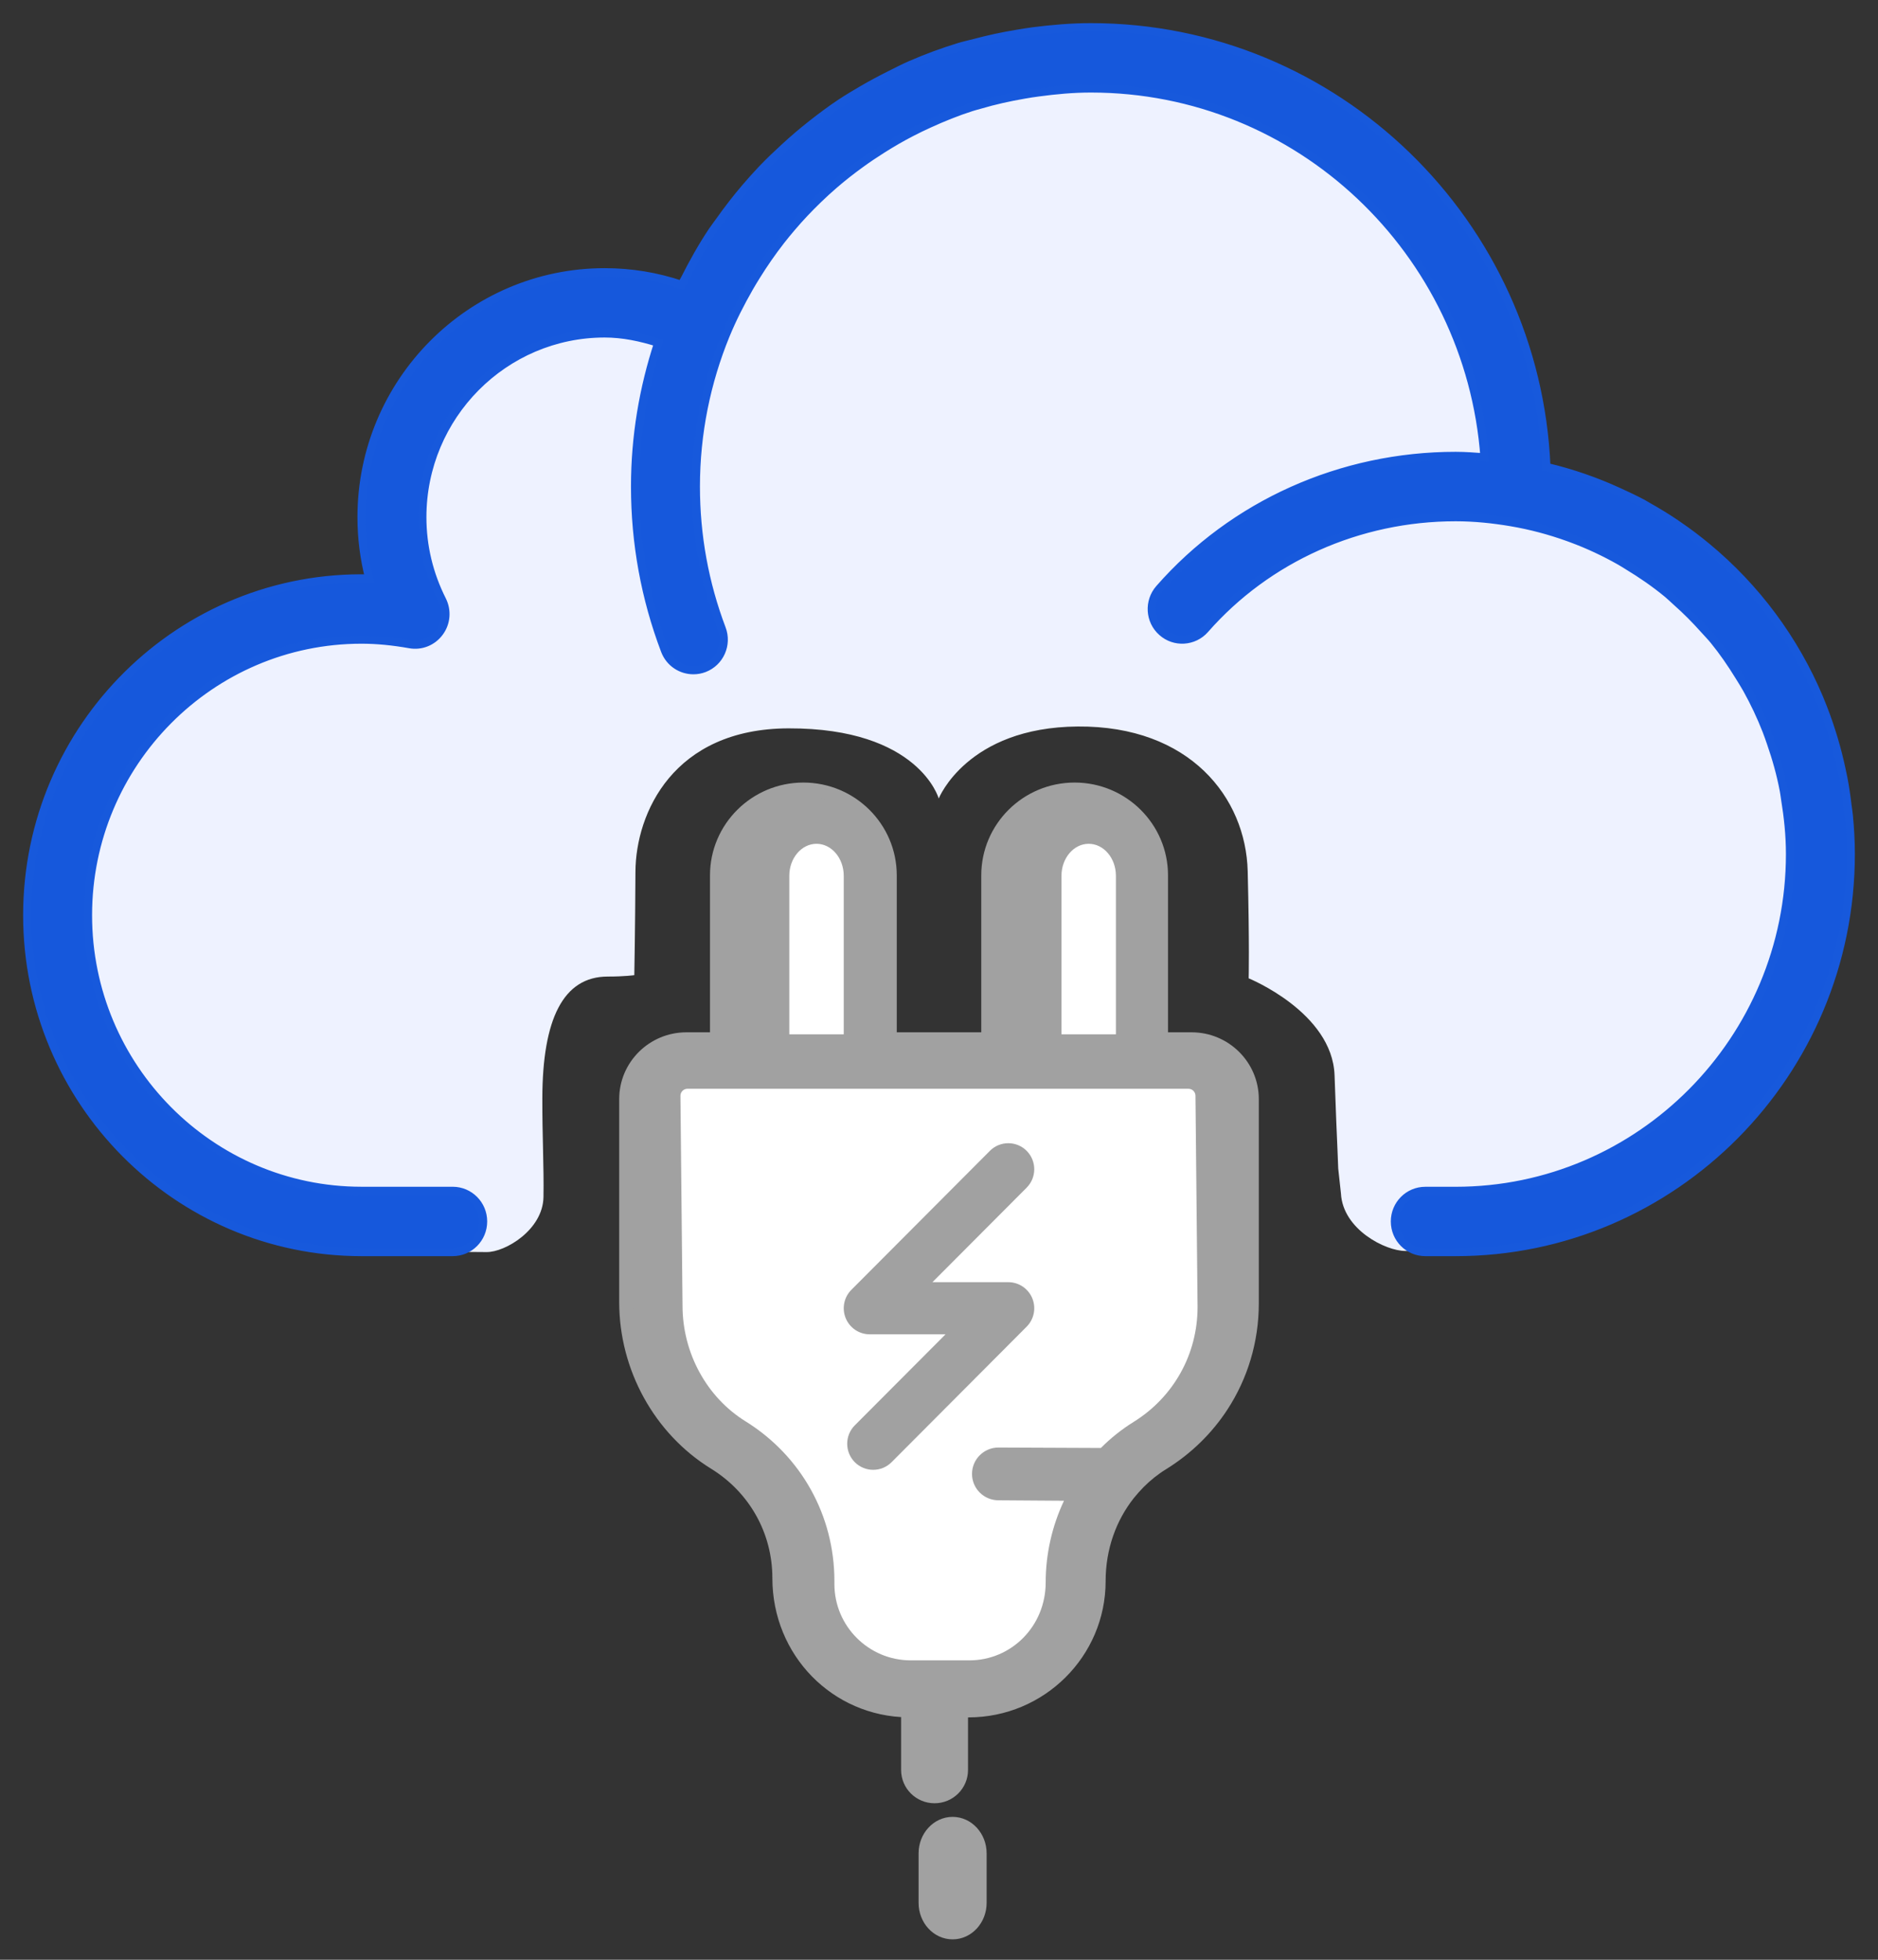 <?xml version="1.0" encoding="UTF-8"?>
<svg width="69px" height="72px" viewBox="0 0 69 72" version="1.1" xmlns="http://www.w3.org/2000/svg" xmlns:xlink="http://www.w3.org/1999/xlink">
    <rect x="0" y="0" width="69" height="72" fill="#333333" stroke="none"/>
    <title>Integration-With-Laboratory-Instruments</title>
    <g id="Page-1" stroke="none" stroke-width="1" fill="none" fill-rule="evenodd">
        <g id="Clinical-Lab" transform="translate(-417, -5882)">
            <g id="Integration-With-Laboratory-Instruments" transform="translate(418, 5883)">
                <path d="M56.963,42.73 L52.164,44.97 C52.164,44.97 52.316,44.956 50.635,44.959 C49.906,44.96 48.339,44.171 48.268,42.848 L48.168,41.931 C48.173,41.931 48.12,40.801 48.097,40.216 C48.075,39.638 48.053,39.055 48.033,38.5 C47.949,36.19 44.878,34.943 44.878,34.943 C44.878,34.943 44.91,33.714 44.842,31.009 C44.775,28.304 42.714,25.66 38.599,25.691 C34.529,25.721 33.49,28.336 33.49,28.336 C33.49,28.336 32.767,25.746 27.97,25.759 C23.736,25.771 22.357,28.874 22.347,31.03 C22.337,33.186 22.305,34.826 22.305,34.826 C22.305,34.826 21.965,34.878 21.328,34.878 C19.689,34.878 18.932,36.448 18.926,39.348 C18.922,40.733 18.987,41.875 18.968,42.979 C18.946,44.185 17.562,45.005 16.88,45 C15.516,44.99 12.788,44.969 12.788,44.969 C12.788,44.969 8.921,44.756 5.509,42.052 C1.733,39.058 1,30.419 1,30.419 C1,30.419 3.513,25.446 6.448,23.382 C8.677,21.811 13.709,20.398 13.709,20.398 C13.709,20.398 13.391,15.531 16.375,12.172 C18.506,9.772 23.89,11.616 23.89,11.616 L25.1,10.823 C27.101,1.734 38.624,0.434 46.002,3.471 C51.432,5.706 56.663,10.645 54.868,17.399 C54.868,17.399 64.255,20.222 65.399,26.236 C65.66,27.606 66.446,34.996 65.658,36.413 C63.467,40.353 56.963,42.73 56.963,42.73 Z" id="Path" fill="#EEF2FF"></path>
                <path d="M52.483,45 L51.367,45 C50.75,45 50.25,44.499 50.25,43.875 C50.25,43.254 50.75,42.751 51.367,42.751 L52.483,42.751 C59.255,42.751 64.767,37.2 64.767,30.375 C64.767,29.684 64.695,29.011 64.587,28.351 C64.57,28.249 64.56,28.145 64.54,28.045 C64.427,27.443 64.262,26.861 64.065,26.294 C64.013,26.143 63.96,25.991 63.902,25.841 C63.698,25.319 63.459,24.814 63.188,24.326 C63.095,24.16 62.993,23.998 62.892,23.836 C62.611,23.38 62.309,22.939 61.971,22.525 C61.856,22.384 61.728,22.255 61.606,22.118 C61.289,21.763 60.954,21.425 60.596,21.109 C60.483,21.008 60.376,20.902 60.26,20.806 C59.803,20.429 59.314,20.092 58.804,19.784 C58.708,19.726 58.618,19.666 58.521,19.612 C57.954,19.291 57.358,19.01 56.736,18.781 C56.692,18.764 56.649,18.748 56.605,18.733 C55.938,18.494 55.242,18.307 54.522,18.185 C53.858,18.073 53.179,18.001 52.483,18.001 C48.922,18.001 45.564,19.504 43.27,22.121 C42.864,22.582 42.156,22.63 41.695,22.217 C41.232,21.809 41.189,21.095 41.597,20.629 C44.314,17.527 48.28,15.749 52.483,15.749 C52.841,15.749 53.192,15.778 53.543,15.803 C52.987,8.228 46.721,2.25 39.083,2.25 C38.428,2.25 37.784,2.31 37.148,2.396 C36.977,2.418 36.805,2.445 36.636,2.475 C36.082,2.57 35.535,2.691 35.002,2.849 C34.9,2.879 34.794,2.904 34.693,2.937 C34.157,3.108 33.638,3.32 33.131,3.551 C32.916,3.647 32.708,3.75 32.499,3.857 C32.123,4.05 31.757,4.263 31.399,4.49 C31.133,4.658 30.872,4.833 30.618,5.018 C30.281,5.262 29.952,5.519 29.636,5.793 C29.438,5.964 29.245,6.141 29.057,6.323 C28.718,6.651 28.392,6.993 28.085,7.356 C27.948,7.515 27.817,7.677 27.687,7.842 C27.366,8.256 27.064,8.688 26.785,9.14 C26.699,9.278 26.614,9.417 26.532,9.56 C26.21,10.122 25.913,10.703 25.661,11.316 C24.96,13.031 24.567,14.907 24.567,16.876 C24.567,18.676 24.887,20.432 25.518,22.099 C25.738,22.678 25.451,23.327 24.875,23.549 C24.744,23.6 24.608,23.623 24.476,23.623 C24.026,23.623 23.603,23.35 23.432,22.9 C22.703,20.978 22.333,18.95 22.333,16.876 C22.333,15.029 22.639,13.256 23.185,11.592 C22.545,11.39 21.891,11.25 21.217,11.25 C17.523,11.25 14.517,14.276 14.517,18.001 C14.517,19.063 14.762,20.09 15.245,21.05 C15.437,21.431 15.4,21.887 15.146,22.229 C14.895,22.573 14.472,22.744 14.055,22.667 C13.425,22.556 12.846,22.499 12.283,22.499 C6.74,22.499 2.233,27.041 2.233,32.625 C2.233,38.211 6.74,42.75 12.283,42.75 L15.633,42.75 C16.25,42.75 16.75,43.254 16.75,43.875 C16.75,44.499 16.25,45 15.633,45 L12.283,45 C5.51,45 0,39.45 0,32.625 C0,25.706 5.659,20.092 12.568,20.252 C12.379,19.522 12.283,18.769 12.283,18.001 C12.283,13.038 16.29,9.002 21.217,9.002 C22.181,9.002 23.127,9.156 24.038,9.465 C24.072,9.395 24.119,9.333 24.154,9.263 C24.461,8.655 24.791,8.061 25.167,7.497 C25.255,7.365 25.354,7.242 25.445,7.112 C25.746,6.687 26.063,6.276 26.401,5.882 C26.596,5.652 26.799,5.43 27.005,5.211 C27.269,4.935 27.544,4.673 27.826,4.415 C28.15,4.116 28.484,3.831 28.829,3.56 C29.172,3.291 29.52,3.03 29.882,2.789 C30.144,2.615 30.412,2.457 30.683,2.298 C31.021,2.1 31.368,1.916 31.721,1.74 C31.962,1.622 32.199,1.494 32.447,1.388 C33.03,1.133 33.628,0.912 34.241,0.725 C34.429,0.668 34.62,0.627 34.809,0.578 C35.313,0.443 35.824,0.332 36.345,0.246 C36.551,0.212 36.753,0.177 36.96,0.15 C37.657,0.062 38.363,0 39.083,0 C48.079,0 55.442,7.182 55.817,16.154 C55.818,16.154 55.82,16.156 55.821,16.156 C56.743,16.375 57.629,16.681 58.473,17.069 C58.771,17.204 59.067,17.344 59.355,17.497 C59.42,17.533 59.481,17.573 59.547,17.609 C59.894,17.804 60.233,18.011 60.561,18.232 C60.592,18.253 60.622,18.274 60.651,18.295 C61.018,18.545 61.371,18.812 61.711,19.094 C63.512,20.584 64.935,22.492 65.848,24.668 C65.857,24.689 65.864,24.712 65.874,24.734 C66.032,25.117 66.175,25.508 66.3,25.907 C66.33,25.999 66.357,26.09 66.385,26.183 C66.483,26.518 66.571,26.858 66.646,27.203 C66.674,27.329 66.702,27.454 66.726,27.58 C66.79,27.913 66.839,28.249 66.879,28.588 C66.896,28.717 66.917,28.843 66.929,28.972 C66.973,29.434 67,29.9 67,30.375 C67,38.439 60.488,45 52.483,45 Z" id="Path" stroke="#1759DC" stroke-width="0.3" fill="#1658DC"></path>
                <path d="M41.664,37.176 L41.664,31.159 C41.664,29.417 40.237,28 38.483,28 C36.729,28 35.303,29.417 35.303,31.159 L35.303,37.176 L31.698,37.176 L31.698,31.159 C31.698,29.417 30.271,28 28.517,28 C26.763,28 25.336,29.417 25.336,31.159 L25.336,37.176 L24.219,37.176 C22.995,37.176 22,38.164 22,39.379 L22,46.836 C22,49.242 23.248,51.507 25.257,52.746 C26.742,53.661 27.628,55.243 27.628,56.978 C27.628,59.693 29.745,61.813 32.358,61.843 L32.358,64.028 C32.358,64.565 32.796,65 33.337,65 C33.877,65 34.316,64.565 34.316,64.028 L34.316,61.845 L34.585,61.845 C37.225,61.845 39.372,59.712 39.372,57.091 C39.372,55.865 39.773,54.752 40.467,53.876 C40.592,53.721 40.688,53.618 40.843,53.455 C41.102,53.196 41.39,52.963 41.705,52.769 C42.599,52.218 43.336,51.493 43.885,50.653 C44.604,49.552 45,48.253 45,46.886 C45,46.886 45,45.393 45,43.89 C45,42.386 45,39.379 45,39.379 C45,38.164 44.005,37.176 42.782,37.176 L41.664,37.176 Z" id="Path" stroke="#A1A1A1" stroke-width="0.5" fill="#A1A1A1"></path>
                <path d="M29,30 C29.551,30 30,30.527 30,31.176 L30,37 L28,37 L28,31.176 C28,30.527 28.449,30 29,30 Z" id="Path" fill="#FFFFFF"></path>
                <path d="M35.684,52.181 C35.148,52.181 34.713,52.615 34.713,53.15 C34.713,53.685 35.148,54.119 35.684,54.119 L38.092,54.136 C37.658,55.059 37.42,56.083 37.42,57.134 C37.42,58.743 36.161,60 34.614,60 L32.463,60 C30.915,60 29.657,58.743 29.657,57.197 L29.657,57.084 C29.657,54.679 28.435,52.486 26.39,51.217 C24.963,50.332 24.077,48.705 24.077,46.97 L24,39.258 C24,39.116 24.116,39 24.259,39 L42.664,39 C42.807,39 42.923,39.116 42.923,39.258 L43,47.02 C43,48.75 42.121,50.327 40.65,51.24 C40.211,51.513 39.808,51.835 39.448,52.197 L35.684,52.181 Z" id="Path" fill="#FFFFFF"></path>
                <path d="M35.371,41.28 L30.28,46.387 C30.007,46.66 29.925,47.072 30.073,47.43 C30.221,47.788 30.568,48.021 30.955,48.021 L33.741,48.021 L30.407,51.365 C30.034,51.739 30.034,52.346 30.407,52.72 C30.593,52.906 30.838,53 31.082,53 C31.326,53 31.571,52.906 31.757,52.72 L36.72,47.741 C36.993,47.467 37.075,47.055 36.927,46.697 C36.78,46.34 36.432,46.106 36.045,46.106 L33.259,46.106 L36.72,42.634 C37.093,42.26 37.093,41.654 36.72,41.28 C36.348,40.907 35.743,40.907 35.371,41.28 Z" id="Path" fill="#A1A1A1"></path>
                <path d="M33,67.091 L33,68.909 C33,69.512 33.448,70 34,70 C34.552,70 35,69.512 35,68.909 L35,67.091 C35,66.489 34.552,66 34,66 C33.448,66 33,66.489 33,67.091 Z" id="Path" stroke="#A1A1A1" stroke-width="0.5" fill="#A1A1A1"></path>
                <path d="M39,30 C39.551,30 40,30.527 40,31.176 L40,37 L38,37 L38,31.176 C38,30.527 38.449,30 39,30 Z" id="Path" fill="#FFFFFF"></path>
            </g>
        </g>
    </g>
</svg>